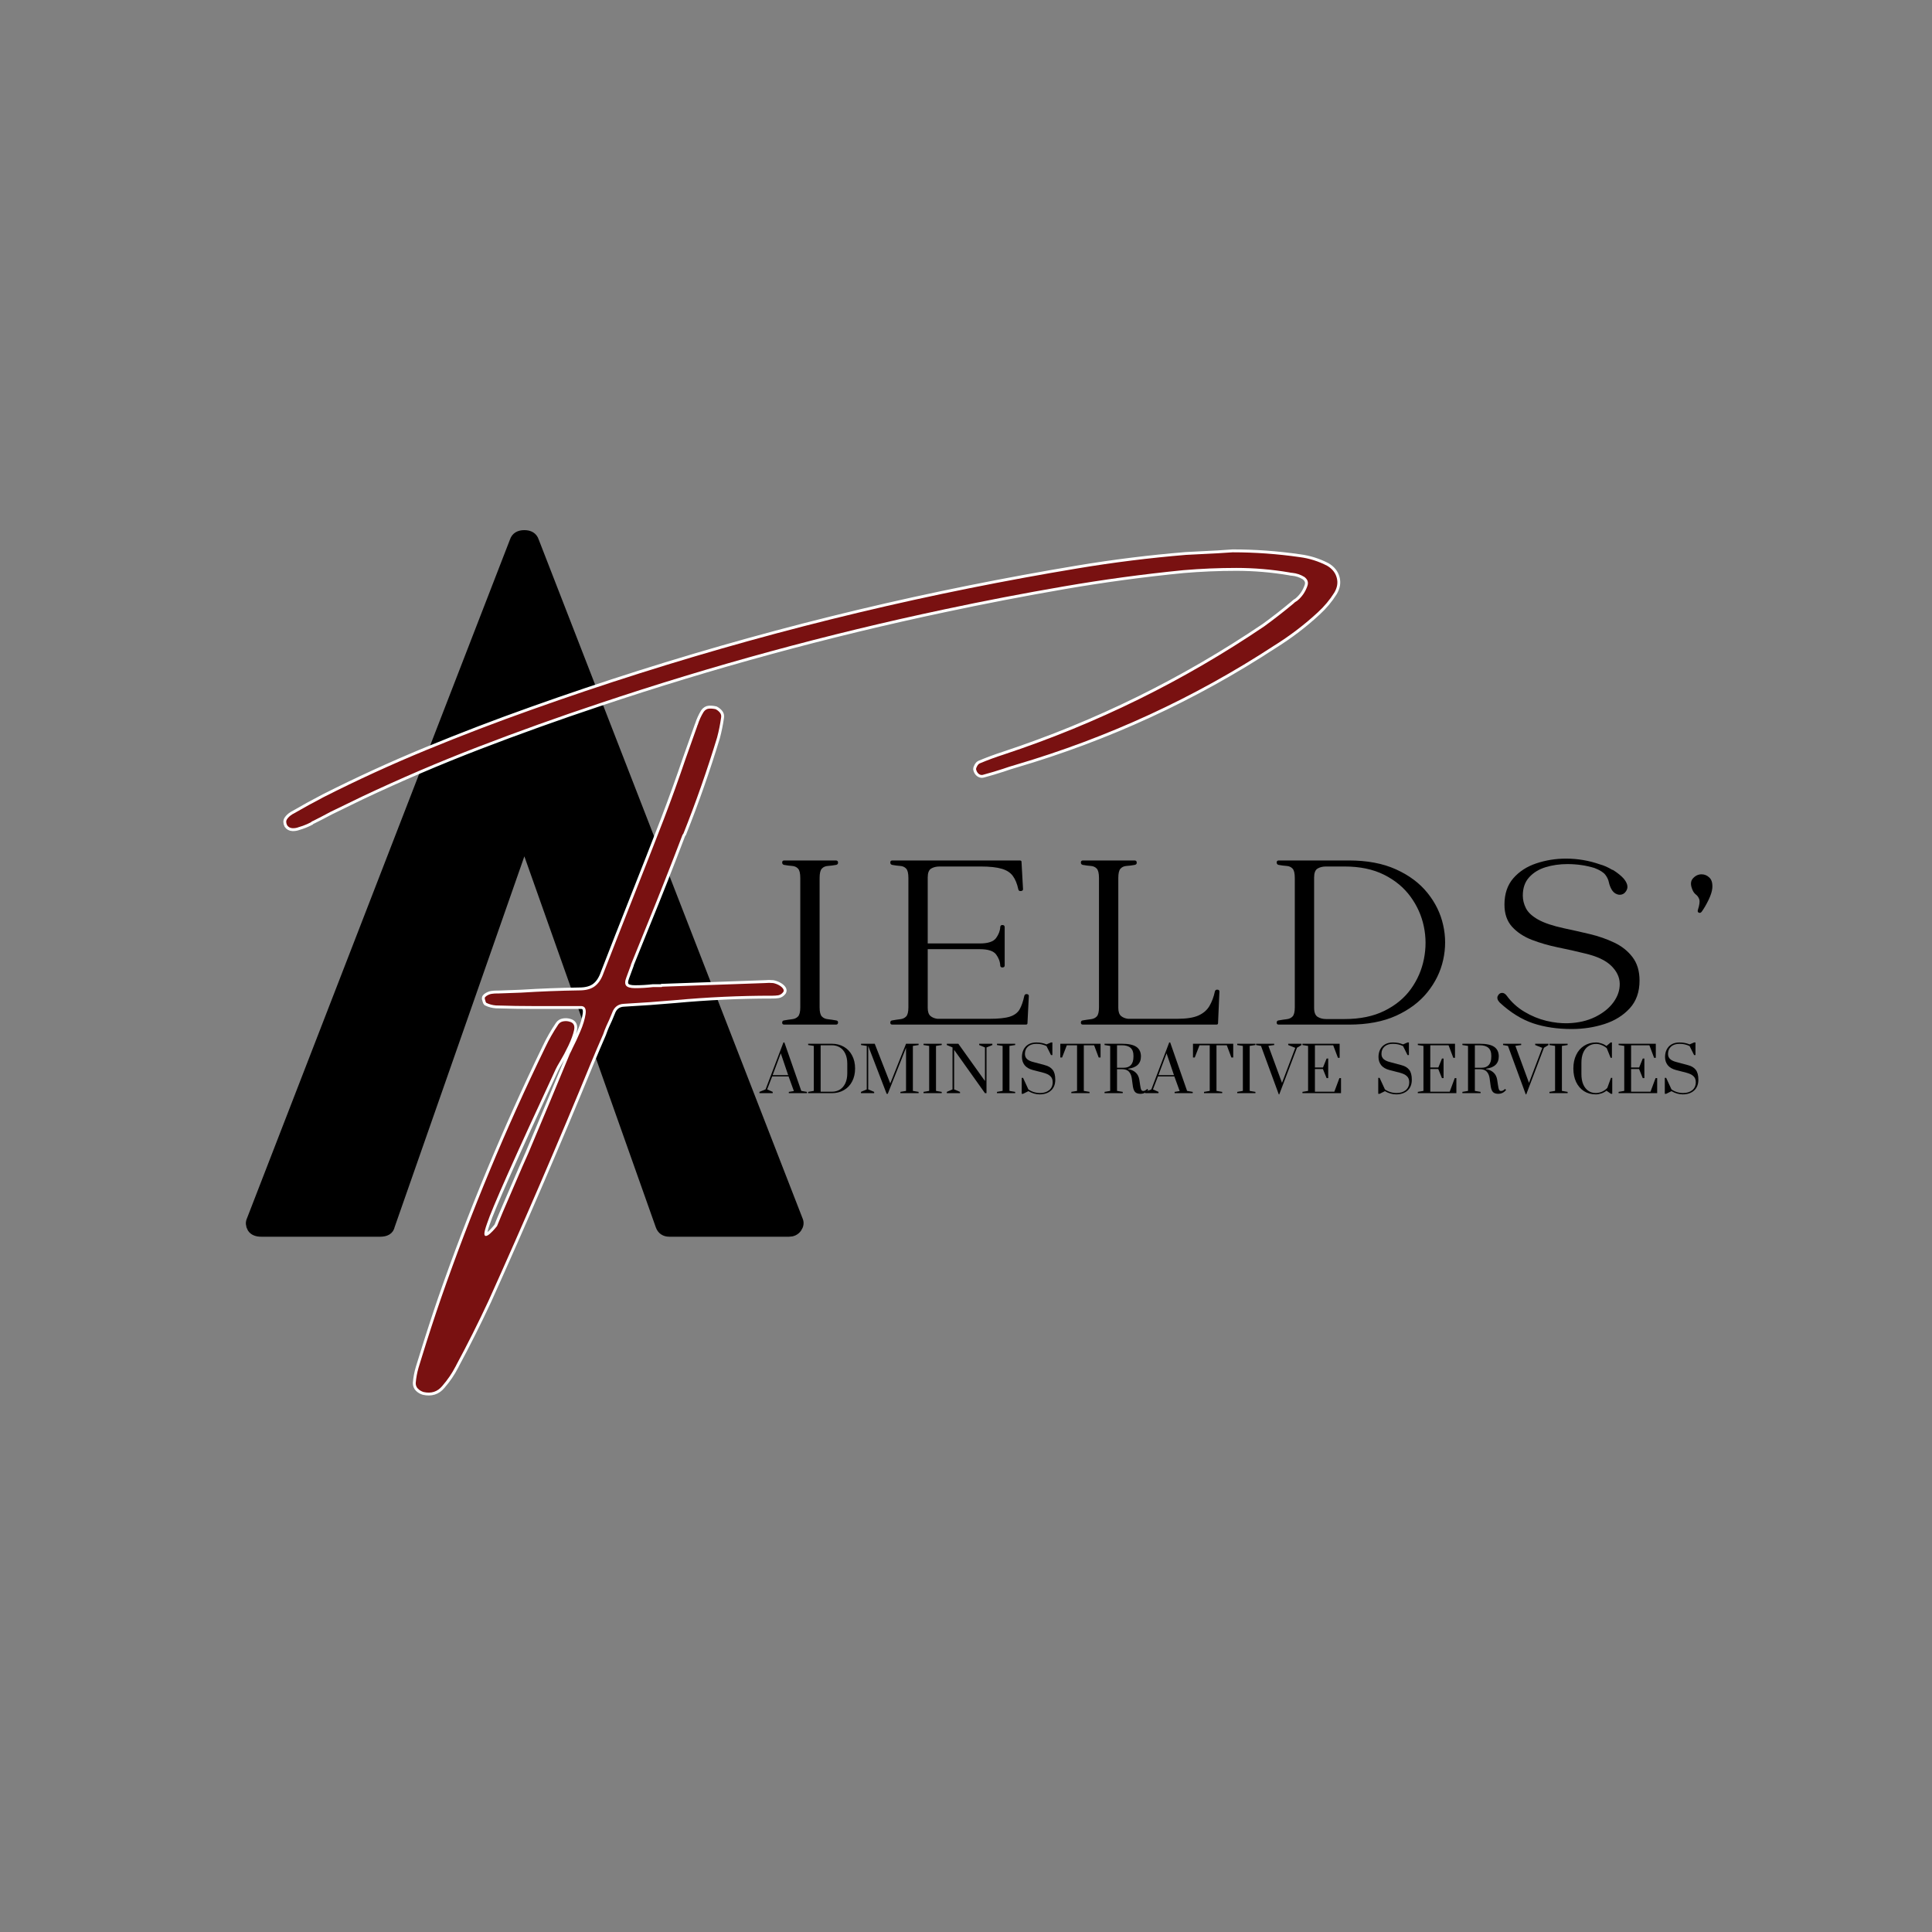 <svg xmlns="http://www.w3.org/2000/svg" xmlns:xlink="http://www.w3.org/1999/xlink" width="500" viewBox="0 0 375 375" height="500" preserveAspectRatio="xMidYMid meet"><rect x="0" y="0" width="375" height="375" fill="#808080" stroke="none"/><defs><g></g></defs><path stroke-linecap="butt" transform="matrix(0.632, 0, 0, 0.632, 0, 37.28)" fill="none" stroke-linejoin="miter" d="M 244.755 315.81 C 245.102 316.502 245.015 317.219 244.496 317.961 C 243.977 318.653 243.259 318.999 242.345 318.999 L 205.564 318.999 C 204.352 318.999 203.549 318.455 203.153 317.374 L 161.031 198.495 L 119.435 317.374 C 119.262 318.455 118.372 318.999 116.765 318.999 L 80.244 318.999 C 78.983 318.999 78.136 318.653 77.703 317.961 C 77.27 317.219 77.227 316.502 77.573 315.81 L 158.367 107.285 C 158.713 106.203 159.603 105.659 161.031 105.659 C 162.466 105.659 163.356 106.203 163.702 107.285 Z M 244.755 315.81 " stroke="#000000" stroke-width="3.667" stroke-opacity="1" stroke-miterlimit="4"></path><g fill="#000000" fill-opacity="1"><g transform="translate(48.855, 238.86)"><g><path d="M 105.812 -2.016 C 106.039 -1.566 105.984 -1.117 105.641 -0.672 C 105.305 -0.223 104.859 0 104.297 0 L 81.047 0 C 80.266 0 79.758 -0.336 79.531 -1.016 L 52.906 -76.156 L 26.625 -1.016 C 26.508 -0.336 25.945 0 24.938 0 L 1.859 0 C 1.066 0 0.531 -0.223 0.25 -0.672 C -0.031 -1.117 -0.055 -1.566 0.172 -2.016 L 51.219 -133.781 C 51.445 -134.457 52.008 -134.797 52.906 -134.797 C 53.801 -134.797 54.363 -134.457 54.594 -133.781 Z M 105.812 -2.016 "></path></g></g></g><path stroke-linecap="butt" transform="matrix(0.75, 0, 0, 0.75, 23.514, 118.984)" fill="none" stroke-linejoin="miter" d="M 312.116 -12.234 C 313.418 -11.463 314.241 -10.437 314.596 -9.15 C 314.945 -7.869 314.736 -6.578 313.96 -5.275 C 312.799 -3.411 311.377 -1.708 309.689 -0.161 C 306.278 3.006 302.517 5.87 298.403 8.438 C 277.7 21.969 255.392 32.256 231.486 39.287 C 230.392 39.6 229.304 39.954 228.215 40.339 C 226.596 40.865 224.945 41.36 223.257 41.818 C 222.799 41.99 222.377 41.938 221.991 41.657 C 221.606 41.376 221.361 40.975 221.252 40.443 C 221.252 40.199 221.351 39.907 221.543 39.574 C 221.736 39.24 221.955 39.021 222.205 38.917 C 224.205 38.074 226.299 37.297 228.481 36.594 C 252.455 28.652 274.918 17.594 295.872 3.428 C 298.439 1.563 300.918 -0.369 303.309 -2.374 C 303.627 -2.692 303.976 -2.953 304.361 -3.166 C 305.596 -4.187 306.471 -5.468 307.002 -7.015 C 307.314 -7.932 307.054 -8.703 306.21 -9.338 C 305.262 -9.932 304.205 -10.286 303.043 -10.39 C 302.835 -10.39 302.606 -10.426 302.361 -10.494 C 297.788 -11.27 293.21 -11.656 288.622 -11.656 C 284.033 -11.656 279.455 -11.463 274.887 -11.078 C 264.512 -10.057 254.184 -8.661 243.903 -6.885 C 233.622 -5.109 223.361 -3.13 213.132 -0.953 C 182.83 5.449 153.017 13.568 123.695 23.412 C 113.252 26.891 102.908 30.6 92.663 34.537 C 82.413 38.475 72.299 42.803 62.314 47.511 C 59.606 48.85 56.898 50.167 54.189 51.469 C 52.752 52.24 51.257 53.016 49.71 53.787 C 49.465 53.86 49.267 53.98 49.127 54.157 C 48.111 54.683 47.054 55.105 45.965 55.422 C 45.439 55.631 44.882 55.719 44.304 55.688 C 43.726 55.652 43.278 55.407 42.96 54.949 C 42.642 54.313 42.642 53.771 42.96 53.313 C 43.278 52.855 43.7 52.469 44.226 52.152 C 44.293 52.084 44.418 52.011 44.596 51.943 C 47.127 50.464 49.747 49.021 52.45 47.615 C 61.137 43.225 69.976 39.172 78.976 35.464 C 87.976 31.751 97.08 28.266 106.293 24.995 C 143.346 11.777 181.142 1.297 219.674 -6.437 C 228.955 -8.296 238.236 -10.005 247.517 -11.551 C 256.799 -13.098 266.148 -14.26 275.57 -15.031 C 278.278 -15.171 281.017 -15.312 283.799 -15.453 C 285.028 -15.557 286.309 -15.645 287.648 -15.718 C 293.45 -15.718 299.247 -15.296 305.049 -14.453 C 307.512 -14.135 309.866 -13.395 312.116 -12.234 Z M 168.731 95.766 C 169.257 95.87 169.757 96.053 170.231 96.318 C 170.71 96.579 171.059 96.87 171.288 97.188 C 171.517 97.506 171.543 97.803 171.366 98.084 C 170.981 98.579 170.543 98.86 170.049 98.928 C 169.559 99.001 169.08 99.032 168.627 99.032 C 168.517 99.032 168.434 99.032 168.361 99.032 C 160.101 99.032 151.783 99.422 143.418 100.193 C 139.023 100.579 134.575 100.896 130.075 101.141 C 128.601 101.214 127.596 101.985 127.07 103.464 C 126.611 104.626 126.106 105.782 125.543 106.943 C 125.262 107.61 124.997 108.297 124.752 109.001 C 123.658 111.495 122.622 113.938 121.637 116.329 C 113.132 137.037 104.273 157.605 95.059 178.032 C 92.424 183.688 89.627 189.261 86.674 194.745 C 86.674 194.818 86.642 194.886 86.57 194.959 C 85.658 196.751 84.497 198.454 83.09 200.074 C 81.861 201.547 80.241 202.058 78.236 201.6 C 77.674 201.428 77.2 201.146 76.814 200.756 C 76.429 200.37 76.236 199.881 76.236 199.282 C 76.34 197.943 76.585 196.626 76.971 195.329 C 77.252 194.412 77.554 193.443 77.872 192.428 C 79.418 187.396 81.049 182.37 82.773 177.344 C 90.507 155.162 99.507 133.506 109.773 112.376 C 110.721 110.37 111.846 108.402 113.148 106.469 C 113.465 106.011 113.913 105.74 114.491 105.652 C 115.075 105.563 115.627 105.61 116.153 105.782 C 117.106 106.063 117.455 106.787 117.21 107.943 C 116.965 109.105 116.481 110.443 115.757 111.954 C 115.038 113.464 114.325 114.803 113.622 115.959 C 113.059 116.912 112.674 117.615 112.465 118.068 C 101.846 140.886 95.924 154.193 94.689 157.99 C 94.236 159.292 94.007 160.172 94.007 160.626 C 94.007 161.084 94.163 161.277 94.481 161.209 C 94.799 161.136 95.148 160.928 95.533 160.574 C 95.924 160.225 96.283 159.855 96.616 159.469 C 96.95 159.079 97.168 158.818 97.278 158.678 C 97.731 157.516 98.226 156.318 98.752 155.089 C 100.476 151.115 102.179 147.162 103.866 143.225 C 104.392 142.063 104.903 140.907 105.398 139.745 C 109.017 131.167 112.606 122.589 116.153 114.011 C 116.33 113.693 116.559 113.219 116.84 112.584 C 117.471 111.355 118.142 109.912 118.846 108.261 C 119.549 106.61 119.997 105.126 120.189 103.808 C 120.382 102.485 120.038 101.792 119.158 101.725 C 117.403 101.725 115.627 101.725 113.835 101.725 C 112.674 101.725 111.512 101.725 110.356 101.725 C 109.372 101.725 108.33 101.725 107.241 101.725 C 103.83 101.725 100.424 101.672 97.012 101.563 C 96.096 101.495 95.252 101.266 94.481 100.881 C 94.408 100.808 94.351 100.678 94.293 100.485 C 94.241 100.292 94.184 100.068 94.111 99.824 C 94.111 99.756 94.111 99.683 94.111 99.615 C 94.111 99.542 94.153 99.464 94.241 99.376 C 94.33 99.287 94.408 99.209 94.481 99.141 C 94.939 98.824 95.392 98.631 95.851 98.558 C 96.309 98.49 96.783 98.454 97.278 98.454 C 97.418 98.454 97.559 98.454 97.7 98.454 C 99.632 98.381 101.564 98.313 103.497 98.24 C 108.528 97.928 113.554 97.735 118.58 97.662 C 120.304 97.662 121.648 97.292 122.616 96.553 C 123.58 95.818 124.33 94.672 124.856 93.126 C 127.351 86.693 129.866 80.277 132.398 73.881 C 135.106 67.058 137.778 60.24 140.413 53.417 C 142.418 48.178 144.314 42.922 146.106 37.652 C 147.09 34.876 148.096 32.063 149.111 29.214 C 149.111 29.11 149.148 29.021 149.221 28.949 C 149.606 27.719 150.116 26.594 150.747 25.574 C 151.137 25.047 151.601 24.766 152.148 24.73 C 152.689 24.693 153.262 24.751 153.861 24.891 C 154.314 25.136 154.684 25.433 154.965 25.787 C 155.247 26.136 155.356 26.542 155.283 27.001 C 155.038 28.756 154.684 30.495 154.231 32.219 C 151.663 40.657 148.762 48.938 145.528 57.058 C 145.351 57.266 145.231 57.495 145.158 57.74 C 142.241 65.407 139.236 73.016 136.142 80.579 C 134.736 84.058 133.33 87.537 131.924 91.016 C 131.924 91.089 131.924 91.126 131.924 91.126 C 131.533 92.141 131.148 93.199 130.762 94.287 C 130.377 95.271 130.356 95.985 130.71 96.422 C 131.059 96.86 131.814 97.084 132.976 97.084 C 134.523 97.084 136.07 96.995 137.616 96.818 C 138.32 96.818 139.023 96.818 139.726 96.818 C 139.866 96.818 139.971 96.782 140.043 96.714 C 148.939 96.396 157.799 96.079 166.622 95.766 C 167.325 95.693 168.028 95.693 168.731 95.766 Z M 168.731 95.766 " stroke="#ffffff" stroke-width="1.485" stroke-opacity="1" stroke-miterlimit="4"></path><g fill="#791111" fill-opacity="1"><g transform="translate(55.378, 220.984)"><g><path d="M 202.219 -111.172 C 203.195 -110.598 203.816 -109.828 204.078 -108.859 C 204.348 -107.898 204.191 -106.93 203.609 -105.953 C 202.734 -104.555 201.664 -103.281 200.406 -102.125 C 197.844 -99.75 195.02 -97.598 191.938 -95.672 C 176.406 -85.523 159.676 -77.812 141.75 -72.531 C 140.938 -72.301 140.117 -72.039 139.297 -71.75 C 138.086 -71.352 136.848 -70.984 135.578 -70.641 C 135.234 -70.504 134.914 -70.539 134.625 -70.75 C 134.344 -70.969 134.16 -71.273 134.078 -71.672 C 134.078 -71.848 134.148 -72.062 134.297 -72.312 C 134.441 -72.562 134.609 -72.727 134.797 -72.812 C 136.297 -73.445 137.863 -74.023 139.5 -74.547 C 157.477 -80.504 174.328 -88.801 190.047 -99.438 C 191.961 -100.832 193.82 -102.281 195.625 -103.781 C 195.852 -104.02 196.113 -104.219 196.406 -104.375 C 197.332 -105.133 197.992 -106.098 198.391 -107.266 C 198.629 -107.953 198.43 -108.531 197.797 -109 C 197.078 -109.445 196.285 -109.711 195.422 -109.797 C 195.266 -109.797 195.094 -109.82 194.906 -109.875 C 191.477 -110.457 188.039 -110.75 184.594 -110.75 C 181.156 -110.75 177.723 -110.602 174.297 -110.312 C 166.523 -109.539 158.781 -108.488 151.062 -107.156 C 143.352 -105.832 135.66 -104.352 127.984 -102.719 C 105.254 -97.914 82.895 -91.82 60.906 -84.438 C 53.07 -81.832 45.312 -79.051 37.625 -76.094 C 29.945 -73.145 22.363 -69.898 14.875 -66.359 C 12.844 -65.359 10.812 -64.375 8.781 -63.406 C 7.695 -62.82 6.578 -62.238 5.422 -61.656 C 5.234 -61.602 5.086 -61.516 4.984 -61.391 C 4.223 -60.992 3.43 -60.676 2.609 -60.438 C 2.211 -60.281 1.797 -60.211 1.359 -60.234 C 0.93 -60.266 0.598 -60.453 0.359 -60.797 C 0.117 -61.266 0.117 -61.672 0.359 -62.016 C 0.598 -62.359 0.914 -62.648 1.312 -62.891 C 1.363 -62.941 1.453 -62.992 1.578 -63.047 C 3.484 -64.148 5.445 -65.227 7.469 -66.281 C 13.988 -69.582 20.625 -72.625 27.375 -75.406 C 34.125 -78.188 40.953 -80.801 47.859 -83.25 C 75.648 -93.164 103.992 -101.023 132.891 -106.828 C 139.848 -108.223 146.805 -109.5 153.766 -110.656 C 160.734 -111.82 167.75 -112.695 174.812 -113.281 C 176.844 -113.383 178.898 -113.488 180.984 -113.594 C 181.91 -113.664 182.875 -113.727 183.875 -113.781 C 188.219 -113.781 192.566 -113.469 196.922 -112.844 C 198.766 -112.602 200.531 -112.047 202.219 -111.172 Z M 94.688 -30.172 C 95.082 -30.098 95.457 -29.961 95.812 -29.766 C 96.164 -29.566 96.426 -29.348 96.594 -29.109 C 96.77 -28.867 96.789 -28.645 96.656 -28.438 C 96.375 -28.07 96.047 -27.859 95.672 -27.797 C 95.305 -27.742 94.953 -27.719 94.609 -27.719 C 94.523 -27.719 94.457 -27.719 94.406 -27.719 C 88.207 -27.719 81.973 -27.43 75.703 -26.859 C 72.398 -26.566 69.062 -26.328 65.688 -26.141 C 64.582 -26.086 63.832 -25.508 63.438 -24.406 C 63.094 -23.531 62.711 -22.66 62.297 -21.797 C 62.078 -21.297 61.879 -20.781 61.703 -20.25 C 60.879 -18.375 60.098 -16.539 59.359 -14.75 C 52.984 0.781 46.344 16.203 39.438 31.516 C 37.457 35.766 35.359 39.945 33.141 44.062 C 33.141 44.113 33.113 44.164 33.062 44.219 C 32.375 45.562 31.504 46.836 30.453 48.047 C 29.523 49.16 28.312 49.547 26.812 49.203 C 26.395 49.066 26.039 48.852 25.75 48.562 C 25.457 48.281 25.312 47.914 25.312 47.469 C 25.395 46.457 25.578 45.469 25.859 44.5 C 26.078 43.812 26.301 43.082 26.531 42.312 C 27.695 38.539 28.926 34.773 30.219 31.016 C 36.02 14.367 42.77 -1.875 50.469 -17.719 C 51.176 -19.219 52.02 -20.695 53 -22.156 C 53.238 -22.488 53.57 -22.688 54 -22.75 C 54.438 -22.82 54.852 -22.789 55.25 -22.656 C 55.969 -22.445 56.234 -21.906 56.047 -21.031 C 55.859 -20.164 55.492 -19.164 54.953 -18.031 C 54.41 -16.895 53.879 -15.895 53.359 -15.031 C 52.93 -14.32 52.641 -13.797 52.484 -13.453 C 44.523 3.66 40.082 13.645 39.156 16.5 C 38.812 17.469 38.641 18.125 38.641 18.469 C 38.641 18.812 38.758 18.957 39 18.906 C 39.238 18.852 39.5 18.691 39.781 18.422 C 40.07 18.16 40.344 17.883 40.594 17.594 C 40.844 17.312 41.008 17.113 41.094 17 C 41.438 16.133 41.805 15.238 42.203 14.312 C 43.492 11.332 44.77 8.367 46.031 5.422 C 46.426 4.547 46.812 3.676 47.188 2.812 C 49.906 -3.625 52.594 -10.062 55.25 -16.5 C 55.383 -16.727 55.555 -17.082 55.766 -17.562 C 56.242 -18.477 56.742 -19.555 57.266 -20.797 C 57.797 -22.035 58.133 -23.148 58.281 -24.141 C 58.426 -25.129 58.164 -25.648 57.5 -25.703 C 56.188 -25.703 54.859 -25.703 53.516 -25.703 C 52.641 -25.703 51.77 -25.703 50.906 -25.703 C 50.164 -25.703 49.383 -25.703 48.562 -25.703 C 46.008 -25.703 43.453 -25.742 40.891 -25.828 C 40.211 -25.879 39.582 -26.051 39 -26.344 C 38.945 -26.395 38.898 -26.492 38.859 -26.641 C 38.816 -26.785 38.77 -26.945 38.719 -27.125 C 38.719 -27.188 38.719 -27.242 38.719 -27.297 C 38.719 -27.348 38.75 -27.406 38.812 -27.469 C 38.883 -27.531 38.945 -27.586 39 -27.641 C 39.344 -27.879 39.688 -28.023 40.031 -28.078 C 40.375 -28.129 40.727 -28.156 41.094 -28.156 C 41.195 -28.156 41.301 -28.156 41.406 -28.156 C 42.852 -28.207 44.305 -28.258 45.766 -28.312 C 49.535 -28.551 53.305 -28.695 57.078 -28.75 C 58.367 -28.75 59.375 -29.023 60.094 -29.578 C 60.82 -30.141 61.383 -31 61.781 -32.156 C 63.656 -36.977 65.539 -41.789 67.438 -46.594 C 69.469 -51.707 71.473 -56.82 73.453 -61.938 C 74.953 -65.863 76.375 -69.805 77.719 -73.766 C 78.457 -75.848 79.207 -77.957 79.969 -80.094 C 79.969 -80.164 79.992 -80.227 80.047 -80.281 C 80.336 -81.207 80.723 -82.051 81.203 -82.812 C 81.492 -83.207 81.844 -83.414 82.25 -83.438 C 82.656 -83.469 83.082 -83.43 83.531 -83.328 C 83.875 -83.148 84.148 -82.926 84.359 -82.656 C 84.566 -82.395 84.645 -82.094 84.594 -81.75 C 84.414 -80.438 84.156 -79.133 83.812 -77.844 C 81.883 -71.508 79.707 -65.297 77.281 -59.203 C 77.145 -59.047 77.051 -58.875 77 -58.688 C 74.812 -52.945 72.562 -47.238 70.25 -41.562 C 69.188 -38.957 68.129 -36.348 67.078 -33.734 C 67.078 -33.68 67.078 -33.656 67.078 -33.656 C 66.785 -32.895 66.492 -32.102 66.203 -31.281 C 65.91 -30.539 65.895 -30.004 66.156 -29.672 C 66.426 -29.348 67 -29.188 67.875 -29.188 C 69.031 -29.188 70.188 -29.254 71.344 -29.391 C 71.875 -29.391 72.406 -29.391 72.938 -29.391 C 73.039 -29.391 73.117 -29.414 73.172 -29.469 C 79.836 -29.707 86.484 -29.941 93.109 -30.172 C 93.629 -30.223 94.156 -30.223 94.688 -30.172 Z M 94.688 -30.172 "></path></g></g></g><g fill="#000000" fill-opacity="1"><g transform="translate(147.751, 212.184)"><g><path d="M -0.344 0 L -0.344 -0.25 L 0.844 -0.734 L 4.312 -9.844 L 4.5 -9.844 L 7.781 -0.438 L 8.875 -0.25 L 8.875 0 L 5.359 0 L 5.359 -0.25 L 6.344 -0.406 L 5.312 -3.25 L 2.125 -3.25 L 1.156 -0.734 L 2.234 -0.25 L 2.234 0 Z M 2.219 -3.5 L 5.234 -3.5 L 3.797 -7.734 Z M 2.219 -3.5 "></path></g></g></g><g fill="#000000" fill-opacity="1"><g transform="translate(156.379, 212.184)"><g><path d="M 0.484 -0.25 L 1.578 -0.438 L 1.578 -9.172 L 0.484 -9.344 L 0.484 -9.594 L 5.078 -9.594 C 5.953 -9.594 6.734 -9.395 7.422 -9 C 8.109 -8.602 8.641 -8.039 9.016 -7.312 C 9.398 -6.594 9.594 -5.754 9.594 -4.797 C 9.594 -3.836 9.398 -2.992 9.016 -2.266 C 8.641 -1.547 8.109 -0.988 7.422 -0.594 C 6.734 -0.195 5.953 0 5.078 0 L 0.484 0 Z M 5.078 -0.281 C 5.66 -0.281 6.176 -0.414 6.625 -0.688 C 7.082 -0.969 7.438 -1.375 7.688 -1.906 C 7.945 -2.445 8.078 -3.102 8.078 -3.875 L 8.078 -5.719 C 8.078 -6.488 7.945 -7.141 7.688 -7.672 C 7.438 -8.211 7.082 -8.617 6.625 -8.891 C 6.176 -9.16 5.66 -9.297 5.078 -9.297 L 2.906 -9.297 L 2.906 -0.281 Z M 5.078 -0.281 "></path></g></g></g><g fill="#000000" fill-opacity="1"><g transform="translate(166.628, 212.184)"><g><path d="M 5.469 0.125 L 1.891 -9.172 L 1.891 -0.734 L 3.047 -0.25 L 3.047 0 L 0.484 0 L 0.484 -0.25 L 1.609 -0.734 L 1.609 -9.172 L 0.5 -9.344 L 0.5 -9.594 L 3.156 -9.594 L 6.172 -1.891 L 9.234 -9.594 L 11.672 -9.594 L 11.672 -9.344 L 10.562 -9.172 L 10.562 -0.438 L 11.672 -0.25 L 11.672 0 L 8.141 0 L 8.141 -0.25 L 9.234 -0.438 L 9.234 -8.812 L 5.688 0.125 Z M 5.469 0.125 "></path></g></g></g><g fill="#000000" fill-opacity="1"><g transform="translate(178.772, 212.184)"><g><path d="M 0.484 0 L 0.484 -0.25 L 1.578 -0.438 L 1.578 -9.172 L 0.484 -9.344 L 0.484 -9.594 L 4.016 -9.594 L 4.016 -9.344 L 2.906 -9.172 L 2.906 -0.438 L 4.016 -0.25 L 4.016 0 Z M 0.484 0 "></path></g></g></g><g fill="#000000" fill-opacity="1"><g transform="translate(183.26, 212.184)"><g><path d="M 0.516 0 L 0.516 -0.25 L 1.625 -0.734 L 1.625 -8.875 L 0.516 -9.344 L 0.516 -9.594 L 2.75 -9.594 L 7.922 -2.359 L 7.922 -8.875 L 6.797 -9.344 L 6.797 -9.594 L 9.359 -9.594 L 9.359 -9.344 L 8.219 -8.875 L 8.219 0 L 7.922 0 L 1.938 -8.406 L 1.938 -0.734 L 3.078 -0.25 L 3.078 0 Z M 0.516 0 "></path></g></g></g><g fill="#000000" fill-opacity="1"><g transform="translate(193.028, 212.184)"><g><path d="M 0.484 0 L 0.484 -0.25 L 1.578 -0.438 L 1.578 -9.172 L 0.484 -9.344 L 0.484 -9.594 L 4.016 -9.594 L 4.016 -9.344 L 2.906 -9.172 L 2.906 -0.438 L 4.016 -0.25 L 4.016 0 Z M 0.484 0 "></path></g></g></g><g fill="#000000" fill-opacity="1"><g transform="translate(197.516, 212.184)"><g><path d="M 4.281 0.234 C 3.539 0.234 2.812 0.023 2.094 -0.391 L 1.062 0.125 L 0.797 0.125 L 0.797 -2.969 L 1.062 -2.969 L 2.094 -0.734 C 2.758 -0.266 3.52 -0.031 4.375 -0.031 C 5.082 -0.031 5.664 -0.211 6.125 -0.578 C 6.582 -0.953 6.812 -1.473 6.812 -2.141 C 6.812 -2.629 6.66 -3.016 6.359 -3.297 C 6.066 -3.586 5.594 -3.816 4.938 -3.984 L 2.938 -4.5 C 2.238 -4.688 1.711 -5 1.359 -5.438 C 1.016 -5.883 0.844 -6.41 0.844 -7.016 C 0.844 -7.566 0.953 -8.055 1.172 -8.484 C 1.391 -8.91 1.707 -9.242 2.125 -9.484 C 2.551 -9.723 3.055 -9.844 3.641 -9.844 C 4.367 -9.844 5.023 -9.719 5.609 -9.469 L 6.484 -9.844 L 6.75 -9.844 L 6.75 -7.391 L 6.484 -7.391 L 5.609 -9.141 C 5.016 -9.43 4.363 -9.578 3.656 -9.578 C 2.957 -9.578 2.41 -9.398 2.016 -9.047 C 1.617 -8.691 1.422 -8.219 1.422 -7.625 C 1.422 -7.195 1.562 -6.859 1.844 -6.609 C 2.125 -6.359 2.539 -6.164 3.094 -6.031 L 5.25 -5.453 C 5.938 -5.285 6.453 -4.984 6.797 -4.547 C 7.141 -4.117 7.312 -3.473 7.312 -2.609 C 7.312 -1.711 7.035 -1.016 6.484 -0.516 C 5.93 -0.016 5.195 0.234 4.281 0.234 Z M 4.281 0.234 "></path></g></g></g><g fill="#000000" fill-opacity="1"><g transform="translate(205.508, 212.184)"><g><path d="M 2.438 0 L 2.438 -0.25 L 3.547 -0.438 L 3.547 -9.297 L 1.562 -9.297 L 0.641 -6.922 L 0.297 -6.922 L 0.297 -9.594 L 8.109 -9.594 L 8.109 -6.922 L 7.75 -6.922 L 6.859 -9.297 L 4.859 -9.297 L 4.859 -0.438 L 5.969 -0.25 L 5.969 0 Z M 2.438 0 "></path></g></g></g><g fill="#000000" fill-opacity="1"><g transform="translate(213.908, 212.184)"><g><path d="M 7.453 0.125 C 7.004 0.125 6.664 0.016 6.438 -0.203 C 6.219 -0.422 6.066 -0.789 5.984 -1.312 L 5.766 -2.922 C 5.68 -3.461 5.492 -3.883 5.203 -4.188 C 4.91 -4.5 4.457 -4.656 3.844 -4.656 L 2.906 -4.656 L 2.906 -0.438 L 4.016 -0.25 L 4.016 0 L 0.484 0 L 0.484 -0.25 L 1.578 -0.438 L 1.578 -9.172 L 0.484 -9.344 L 0.484 -9.594 L 3.844 -9.594 C 5.145 -9.594 6.086 -9.391 6.672 -8.984 C 7.254 -8.578 7.547 -7.957 7.547 -7.125 C 7.547 -5.75 6.711 -4.953 5.047 -4.734 L 5.047 -4.672 C 5.66 -4.578 6.156 -4.352 6.531 -4 C 6.906 -3.656 7.141 -3.191 7.234 -2.609 L 7.391 -1.578 C 7.453 -1.129 7.523 -0.82 7.609 -0.656 C 7.691 -0.5 7.82 -0.422 8 -0.422 C 8.125 -0.422 8.254 -0.457 8.391 -0.531 C 8.523 -0.602 8.648 -0.703 8.766 -0.828 L 8.969 -0.609 C 8.738 -0.348 8.5 -0.16 8.25 -0.047 C 8.008 0.066 7.742 0.125 7.453 0.125 Z M 4.25 -4.938 C 4.832 -4.938 5.285 -5.113 5.609 -5.469 C 5.93 -5.832 6.094 -6.363 6.094 -7.062 L 6.094 -7.312 C 6.094 -8.633 5.344 -9.297 3.844 -9.297 L 2.906 -9.297 L 2.906 -4.938 Z M 4.25 -4.938 "></path></g></g></g><g fill="#000000" fill-opacity="1"><g transform="translate(222.632, 212.184)"><g><path d="M -0.344 0 L -0.344 -0.25 L 0.844 -0.734 L 4.312 -9.844 L 4.5 -9.844 L 7.781 -0.438 L 8.875 -0.25 L 8.875 0 L 5.359 0 L 5.359 -0.25 L 6.344 -0.406 L 5.312 -3.25 L 2.125 -3.25 L 1.156 -0.734 L 2.234 -0.25 L 2.234 0 Z M 2.219 -3.5 L 5.234 -3.5 L 3.797 -7.734 Z M 2.219 -3.5 "></path></g></g></g><g fill="#000000" fill-opacity="1"><g transform="translate(231.26, 212.184)"><g><path d="M 2.438 0 L 2.438 -0.25 L 3.547 -0.438 L 3.547 -9.297 L 1.562 -9.297 L 0.641 -6.922 L 0.297 -6.922 L 0.297 -9.594 L 8.109 -9.594 L 8.109 -6.922 L 7.75 -6.922 L 6.859 -9.297 L 4.859 -9.297 L 4.859 -0.438 L 5.969 -0.25 L 5.969 0 Z M 2.438 0 "></path></g></g></g><g fill="#000000" fill-opacity="1"><g transform="translate(239.66, 212.184)"><g><path d="M 0.484 0 L 0.484 -0.25 L 1.578 -0.438 L 1.578 -9.172 L 0.484 -9.344 L 0.484 -9.594 L 4.016 -9.594 L 4.016 -9.344 L 2.906 -9.172 L 2.906 -0.438 L 4.016 -0.25 L 4.016 0 Z M 0.484 0 "></path></g></g></g><g fill="#000000" fill-opacity="1"><g transform="translate(244.148, 212.184)"><g><path d="M 4.062 0.234 L 0.609 -9.172 L -0.344 -9.344 L -0.344 -9.594 L 3.172 -9.594 L 3.172 -9.344 L 2.047 -9.188 L 4.688 -2 L 7.266 -8.797 L 5.891 -9.344 L 5.891 -9.594 L 8.469 -9.594 L 8.469 -9.344 L 7.594 -8.812 L 4.156 0.234 Z M 4.062 0.234 "></path></g></g></g><g fill="#000000" fill-opacity="1"><g transform="translate(252.32, 212.184)"><g><path d="M 0.484 0 L 0.484 -0.25 L 1.578 -0.438 L 1.578 -9.172 L 0.484 -9.344 L 0.484 -9.594 L 7.703 -9.594 L 7.703 -6.859 L 7.375 -6.859 L 6.453 -9.297 L 2.906 -9.297 L 2.906 -4.984 L 4.469 -4.984 L 5.172 -6.719 L 5.484 -6.719 L 5.484 -2.922 L 5.172 -2.922 L 4.453 -4.688 L 2.906 -4.688 L 2.906 -0.281 L 6.672 -0.281 L 7.656 -2.922 L 7.969 -2.922 L 7.969 0 Z M 0.484 0 "></path></g></g></g><g fill="#000000" fill-opacity="1"><g transform="translate(260.978, 212.184)"><g></g></g></g><g fill="#000000" fill-opacity="1"><g transform="translate(263.846, 212.184)"><g></g></g></g><g fill="#000000" fill-opacity="1"><g transform="translate(266.72, 212.184)"><g><path d="M 4.281 0.234 C 3.539 0.234 2.812 0.023 2.094 -0.391 L 1.062 0.125 L 0.797 0.125 L 0.797 -2.969 L 1.062 -2.969 L 2.094 -0.734 C 2.758 -0.266 3.52 -0.031 4.375 -0.031 C 5.082 -0.031 5.664 -0.211 6.125 -0.578 C 6.582 -0.953 6.812 -1.473 6.812 -2.141 C 6.812 -2.629 6.66 -3.016 6.359 -3.297 C 6.066 -3.586 5.594 -3.816 4.938 -3.984 L 2.938 -4.5 C 2.238 -4.688 1.711 -5 1.359 -5.438 C 1.016 -5.883 0.844 -6.41 0.844 -7.016 C 0.844 -7.566 0.953 -8.055 1.172 -8.484 C 1.391 -8.91 1.707 -9.242 2.125 -9.484 C 2.551 -9.723 3.055 -9.844 3.641 -9.844 C 4.367 -9.844 5.023 -9.719 5.609 -9.469 L 6.484 -9.844 L 6.75 -9.844 L 6.75 -7.391 L 6.484 -7.391 L 5.609 -9.141 C 5.016 -9.43 4.363 -9.578 3.656 -9.578 C 2.957 -9.578 2.41 -9.398 2.016 -9.047 C 1.617 -8.691 1.422 -8.219 1.422 -7.625 C 1.422 -7.195 1.562 -6.859 1.844 -6.609 C 2.125 -6.359 2.539 -6.164 3.094 -6.031 L 5.25 -5.453 C 5.938 -5.285 6.453 -4.984 6.797 -4.547 C 7.141 -4.117 7.312 -3.473 7.312 -2.609 C 7.312 -1.711 7.035 -1.016 6.484 -0.516 C 5.93 -0.016 5.195 0.234 4.281 0.234 Z M 4.281 0.234 "></path></g></g></g><g fill="#000000" fill-opacity="1"><g transform="translate(274.712, 212.184)"><g><path d="M 0.484 0 L 0.484 -0.25 L 1.578 -0.438 L 1.578 -9.172 L 0.484 -9.344 L 0.484 -9.594 L 7.703 -9.594 L 7.703 -6.859 L 7.375 -6.859 L 6.453 -9.297 L 2.906 -9.297 L 2.906 -4.984 L 4.469 -4.984 L 5.172 -6.719 L 5.484 -6.719 L 5.484 -2.922 L 5.172 -2.922 L 4.453 -4.688 L 2.906 -4.688 L 2.906 -0.281 L 6.672 -0.281 L 7.656 -2.922 L 7.969 -2.922 L 7.969 0 Z M 0.484 0 "></path></g></g></g><g fill="#000000" fill-opacity="1"><g transform="translate(283.364, 212.184)"><g><path d="M 7.453 0.125 C 7.004 0.125 6.664 0.016 6.438 -0.203 C 6.219 -0.422 6.066 -0.789 5.984 -1.312 L 5.766 -2.922 C 5.68 -3.461 5.492 -3.883 5.203 -4.188 C 4.91 -4.5 4.457 -4.656 3.844 -4.656 L 2.906 -4.656 L 2.906 -0.438 L 4.016 -0.25 L 4.016 0 L 0.484 0 L 0.484 -0.25 L 1.578 -0.438 L 1.578 -9.172 L 0.484 -9.344 L 0.484 -9.594 L 3.844 -9.594 C 5.145 -9.594 6.086 -9.391 6.672 -8.984 C 7.254 -8.578 7.547 -7.957 7.547 -7.125 C 7.547 -5.75 6.711 -4.953 5.047 -4.734 L 5.047 -4.672 C 5.66 -4.578 6.156 -4.352 6.531 -4 C 6.906 -3.656 7.141 -3.191 7.234 -2.609 L 7.391 -1.578 C 7.453 -1.129 7.523 -0.82 7.609 -0.656 C 7.691 -0.5 7.82 -0.422 8 -0.422 C 8.125 -0.422 8.254 -0.457 8.391 -0.531 C 8.523 -0.602 8.648 -0.703 8.766 -0.828 L 8.969 -0.609 C 8.738 -0.348 8.5 -0.16 8.25 -0.047 C 8.008 0.066 7.742 0.125 7.453 0.125 Z M 4.25 -4.938 C 4.832 -4.938 5.285 -5.113 5.609 -5.469 C 5.93 -5.832 6.094 -6.363 6.094 -7.062 L 6.094 -7.312 C 6.094 -8.633 5.344 -9.297 3.844 -9.297 L 2.906 -9.297 L 2.906 -4.938 Z M 4.25 -4.938 "></path></g></g></g><g fill="#000000" fill-opacity="1"><g transform="translate(292.088, 212.184)"><g><path d="M 4.062 0.234 L 0.609 -9.172 L -0.344 -9.344 L -0.344 -9.594 L 3.172 -9.594 L 3.172 -9.344 L 2.047 -9.188 L 4.688 -2 L 7.266 -8.797 L 5.891 -9.344 L 5.891 -9.594 L 8.469 -9.594 L 8.469 -9.344 L 7.594 -8.812 L 4.156 0.234 Z M 4.062 0.234 "></path></g></g></g><g fill="#000000" fill-opacity="1"><g transform="translate(300.26, 212.184)"><g><path d="M 0.484 0 L 0.484 -0.25 L 1.578 -0.438 L 1.578 -9.172 L 0.484 -9.344 L 0.484 -9.594 L 4.016 -9.594 L 4.016 -9.344 L 2.906 -9.172 L 2.906 -0.438 L 4.016 -0.25 L 4.016 0 Z M 0.484 0 "></path></g></g></g><g fill="#000000" fill-opacity="1"><g transform="translate(304.748, 212.184)"><g><path d="M 4.984 0.234 C 4.117 0.234 3.359 0.023 2.703 -0.391 C 2.047 -0.816 1.535 -1.41 1.172 -2.172 C 0.816 -2.93 0.641 -3.805 0.641 -4.797 C 0.641 -5.785 0.82 -6.66 1.188 -7.422 C 1.551 -8.191 2.066 -8.785 2.734 -9.203 C 3.41 -9.629 4.18 -9.844 5.047 -9.844 C 5.391 -9.844 5.738 -9.781 6.094 -9.656 C 6.457 -9.539 6.781 -9.375 7.062 -9.156 L 7.875 -9.844 L 8.125 -9.844 L 8.125 -6.859 L 7.875 -6.859 L 7.125 -8.719 C 6.844 -8.977 6.516 -9.18 6.141 -9.328 C 5.773 -9.484 5.41 -9.562 5.047 -9.562 C 4.492 -9.562 4 -9.414 3.562 -9.125 C 3.133 -8.844 2.801 -8.426 2.562 -7.875 C 2.32 -7.32 2.203 -6.664 2.203 -5.906 L 2.203 -3.703 C 2.203 -2.941 2.316 -2.285 2.547 -1.734 C 2.785 -1.18 3.113 -0.758 3.531 -0.469 C 3.945 -0.176 4.43 -0.031 4.984 -0.031 C 5.398 -0.031 5.812 -0.117 6.219 -0.297 C 6.625 -0.484 6.961 -0.727 7.234 -1.031 L 7.938 -2.969 L 8.188 -2.969 L 8.188 0.125 L 7.938 0.125 L 7.062 -0.484 C 6.781 -0.254 6.453 -0.078 6.078 0.047 C 5.711 0.172 5.348 0.234 4.984 0.234 Z M 4.984 0.234 "></path></g></g></g><g fill="#000000" fill-opacity="1"><g transform="translate(313.688, 212.184)"><g><path d="M 0.484 0 L 0.484 -0.25 L 1.578 -0.438 L 1.578 -9.172 L 0.484 -9.344 L 0.484 -9.594 L 7.703 -9.594 L 7.703 -6.859 L 7.375 -6.859 L 6.453 -9.297 L 2.906 -9.297 L 2.906 -4.984 L 4.469 -4.984 L 5.172 -6.719 L 5.484 -6.719 L 5.484 -2.922 L 5.172 -2.922 L 4.453 -4.688 L 2.906 -4.688 L 2.906 -0.281 L 6.672 -0.281 L 7.656 -2.922 L 7.969 -2.922 L 7.969 0 Z M 0.484 0 "></path></g></g></g><g fill="#000000" fill-opacity="1"><g transform="translate(322.34, 212.184)"><g><path d="M 4.281 0.234 C 3.539 0.234 2.812 0.023 2.094 -0.391 L 1.062 0.125 L 0.797 0.125 L 0.797 -2.969 L 1.062 -2.969 L 2.094 -0.734 C 2.758 -0.266 3.52 -0.031 4.375 -0.031 C 5.082 -0.031 5.664 -0.211 6.125 -0.578 C 6.582 -0.953 6.812 -1.473 6.812 -2.141 C 6.812 -2.629 6.66 -3.016 6.359 -3.297 C 6.066 -3.586 5.594 -3.816 4.938 -3.984 L 2.938 -4.5 C 2.238 -4.688 1.711 -5 1.359 -5.438 C 1.016 -5.883 0.844 -6.41 0.844 -7.016 C 0.844 -7.566 0.953 -8.055 1.172 -8.484 C 1.391 -8.91 1.707 -9.242 2.125 -9.484 C 2.551 -9.723 3.055 -9.844 3.641 -9.844 C 4.367 -9.844 5.023 -9.719 5.609 -9.469 L 6.484 -9.844 L 6.75 -9.844 L 6.75 -7.391 L 6.484 -7.391 L 5.609 -9.141 C 5.016 -9.43 4.363 -9.578 3.656 -9.578 C 2.957 -9.578 2.41 -9.398 2.016 -9.047 C 1.617 -8.691 1.422 -8.219 1.422 -7.625 C 1.422 -7.195 1.562 -6.859 1.844 -6.609 C 2.125 -6.359 2.539 -6.164 3.094 -6.031 L 5.25 -5.453 C 5.938 -5.285 6.453 -4.984 6.797 -4.547 C 7.141 -4.117 7.312 -3.473 7.312 -2.609 C 7.312 -1.711 7.035 -1.016 6.484 -0.516 C 5.93 -0.016 5.195 0.234 4.281 0.234 Z M 4.281 0.234 "></path></g></g></g><g fill="#000000" fill-opacity="1"><g transform="translate(150.757, 199.125)"><g><path d="M 11.531 -1.062 C 11.801 -1.031 11.926 -0.883 11.906 -0.625 C 11.895 -0.375 11.754 -0.25 11.484 -0.25 L 1.469 -0.25 C 1.195 -0.25 1.062 -0.375 1.062 -0.625 C 1.062 -0.883 1.18 -1.031 1.422 -1.062 C 1.992 -1.164 2.516 -1.242 2.984 -1.297 C 3.461 -1.348 3.848 -1.523 4.141 -1.828 C 4.43 -2.129 4.578 -2.723 4.578 -3.609 L 4.578 -28.703 C 4.578 -29.617 4.43 -30.227 4.141 -30.531 C 3.848 -30.844 3.461 -31.016 2.984 -31.047 C 2.516 -31.078 1.992 -31.145 1.422 -31.25 C 1.18 -31.312 1.062 -31.469 1.062 -31.719 C 1.062 -31.977 1.195 -32.109 1.469 -32.109 L 11.484 -32.109 C 11.754 -32.109 11.895 -31.977 11.906 -31.719 C 11.926 -31.469 11.801 -31.312 11.531 -31.25 C 10.957 -31.145 10.426 -31.078 9.938 -31.047 C 9.445 -31.016 9.055 -30.844 8.766 -30.531 C 8.473 -30.227 8.328 -29.617 8.328 -28.703 L 8.328 -3.609 C 8.328 -2.723 8.473 -2.129 8.766 -1.828 C 9.055 -1.523 9.445 -1.348 9.938 -1.297 C 10.426 -1.242 10.957 -1.164 11.531 -1.062 Z M 11.531 -1.062 "></path></g></g></g><g fill="#000000" fill-opacity="1"><g transform="translate(171.742, 199.125)"><g><path d="M 27.078 -5.844 C 27.148 -6.082 27.312 -6.191 27.562 -6.172 C 27.82 -6.148 27.953 -6.023 27.953 -5.797 L 27.688 -0.516 C 27.688 -0.336 27.57 -0.25 27.344 -0.25 L 1.469 -0.25 C 1.195 -0.25 1.062 -0.375 1.062 -0.625 C 1.062 -0.883 1.18 -1.031 1.422 -1.062 C 1.992 -1.164 2.516 -1.242 2.984 -1.297 C 3.461 -1.348 3.848 -1.523 4.141 -1.828 C 4.43 -2.129 4.578 -2.723 4.578 -3.609 L 4.578 -28.703 C 4.578 -29.617 4.43 -30.227 4.141 -30.531 C 3.848 -30.844 3.461 -31.016 2.984 -31.047 C 2.516 -31.078 1.992 -31.145 1.422 -31.25 C 1.18 -31.312 1.062 -31.469 1.062 -31.719 C 1.062 -31.977 1.195 -32.109 1.469 -32.109 L 26.172 -32.109 C 26.41 -32.109 26.531 -32.023 26.531 -31.859 L 26.828 -26.531 C 26.828 -26.32 26.691 -26.203 26.422 -26.172 C 26.148 -26.141 25.984 -26.238 25.922 -26.469 C 25.68 -27.594 25.32 -28.473 24.844 -29.109 C 24.375 -29.754 23.656 -30.219 22.688 -30.5 C 21.719 -30.789 20.352 -30.938 18.594 -30.938 L 10.625 -30.938 C 9.977 -30.938 9.43 -30.801 8.984 -30.531 C 8.547 -30.258 8.328 -29.688 8.328 -28.812 L 8.328 -16 L 18.438 -16 C 20.031 -16 21.082 -16.348 21.594 -17.047 C 22.102 -17.742 22.375 -18.461 22.406 -19.203 C 22.438 -19.473 22.586 -19.598 22.859 -19.578 C 23.129 -19.566 23.266 -19.426 23.266 -19.156 L 23.266 -11.734 C 23.266 -11.492 23.129 -11.363 22.859 -11.344 C 22.586 -11.332 22.438 -11.445 22.406 -11.688 C 22.375 -12.469 22.102 -13.195 21.594 -13.875 C 21.082 -14.551 20.031 -14.891 18.438 -14.891 L 8.328 -14.891 L 8.328 -3.5 C 8.328 -2.758 8.504 -2.234 8.859 -1.922 C 9.223 -1.617 9.676 -1.438 10.219 -1.375 L 20.328 -1.375 C 22.086 -1.375 23.406 -1.516 24.281 -1.797 C 25.164 -2.086 25.797 -2.562 26.172 -3.219 C 26.547 -3.883 26.848 -4.758 27.078 -5.844 Z M 27.078 -5.844 "></path></g></g></g><g fill="#000000" fill-opacity="1"><g transform="translate(208.734, 199.125)"><g><path d="M 27.078 -6.703 C 27.148 -6.941 27.312 -7.051 27.562 -7.031 C 27.82 -7.02 27.953 -6.895 27.953 -6.656 L 27.688 -0.516 C 27.688 -0.336 27.57 -0.25 27.344 -0.25 L 1.469 -0.25 C 1.195 -0.25 1.062 -0.375 1.062 -0.625 C 1.062 -0.883 1.18 -1.031 1.422 -1.062 C 1.992 -1.164 2.516 -1.242 2.984 -1.297 C 3.461 -1.348 3.848 -1.523 4.141 -1.828 C 4.43 -2.129 4.578 -2.723 4.578 -3.609 L 4.578 -28.703 C 4.578 -29.617 4.43 -30.227 4.141 -30.531 C 3.848 -30.844 3.461 -31.016 2.984 -31.047 C 2.516 -31.078 1.992 -31.145 1.422 -31.25 C 1.18 -31.312 1.062 -31.469 1.062 -31.719 C 1.062 -31.977 1.195 -32.109 1.469 -32.109 L 11.484 -32.109 C 11.754 -32.109 11.895 -31.977 11.906 -31.719 C 11.926 -31.469 11.801 -31.312 11.531 -31.25 C 10.957 -31.145 10.426 -31.078 9.938 -31.047 C 9.445 -31.016 9.055 -30.844 8.766 -30.531 C 8.473 -30.227 8.328 -29.617 8.328 -28.703 L 8.328 -3.5 C 8.328 -2.758 8.504 -2.234 8.859 -1.922 C 9.223 -1.617 9.676 -1.438 10.219 -1.375 L 19.766 -1.375 C 21.523 -1.375 22.883 -1.582 23.844 -2 C 24.812 -2.426 25.535 -3.047 26.016 -3.859 C 26.492 -4.672 26.848 -5.617 27.078 -6.703 Z M 27.078 -6.703 "></path></g></g></g><g fill="#000000" fill-opacity="1"><g transform="translate(246.742, 199.125)"><g><path d="M 15.094 -32.109 C 18.645 -32.109 21.691 -31.531 24.234 -30.375 C 26.773 -29.227 28.805 -27.707 30.328 -25.812 C 31.859 -23.914 32.875 -21.836 33.375 -19.578 C 33.883 -17.328 33.883 -15.066 33.375 -12.797 C 32.875 -10.535 31.859 -8.453 30.328 -6.547 C 28.805 -4.648 26.773 -3.125 24.234 -1.969 C 21.691 -0.82 18.645 -0.25 15.094 -0.25 L 1.469 -0.25 C 1.195 -0.25 1.062 -0.375 1.062 -0.625 C 1.062 -0.883 1.18 -1.031 1.422 -1.062 C 1.992 -1.164 2.516 -1.242 2.984 -1.297 C 3.461 -1.348 3.848 -1.523 4.141 -1.828 C 4.43 -2.129 4.578 -2.723 4.578 -3.609 C 4.578 -5.297 4.578 -7.223 4.578 -9.391 C 4.578 -11.566 4.578 -13.82 4.578 -16.156 C 4.578 -18.5 4.578 -20.758 4.578 -22.938 C 4.578 -25.125 4.578 -27.047 4.578 -28.703 C 4.578 -29.617 4.43 -30.227 4.141 -30.531 C 3.848 -30.844 3.461 -31.016 2.984 -31.047 C 2.516 -31.078 1.992 -31.145 1.422 -31.25 C 1.18 -31.312 1.062 -31.469 1.062 -31.719 C 1.062 -31.977 1.195 -32.109 1.469 -32.109 Z M 14.234 -1.328 C 17.242 -1.328 19.82 -1.859 21.969 -2.922 C 24.125 -3.984 25.836 -5.395 27.109 -7.156 C 28.379 -8.926 29.223 -10.867 29.641 -12.984 C 30.066 -15.098 30.062 -17.203 29.625 -19.297 C 29.188 -21.398 28.32 -23.332 27.031 -25.094 C 25.738 -26.863 24.023 -28.281 21.891 -29.344 C 19.766 -30.406 17.211 -30.938 14.234 -30.938 L 10.625 -30.938 C 9.977 -30.938 9.43 -30.801 8.984 -30.531 C 8.547 -30.258 8.328 -29.688 8.328 -28.812 L 8.328 -3.5 C 8.328 -2.625 8.555 -2.039 9.016 -1.75 C 9.473 -1.469 10.023 -1.328 10.672 -1.328 Z M 14.234 -1.328 "></path></g></g></g><g fill="#000000" fill-opacity="1"><g transform="translate(289.577, 199.125)"><g><path d="M 13.969 -18.953 C 15.594 -18.609 17.258 -18.234 18.969 -17.828 C 20.688 -17.422 22.273 -16.867 23.734 -16.172 C 25.191 -15.484 26.375 -14.547 27.281 -13.359 C 28.195 -12.172 28.656 -10.648 28.656 -8.797 C 28.656 -6.586 28.02 -4.789 26.75 -3.406 C 25.477 -2.02 23.844 -1.004 21.844 -0.359 C 19.844 0.285 17.727 0.609 15.5 0.609 C 12.719 0.609 10.219 0.238 8 -0.5 C 5.781 -1.25 3.625 -2.586 1.531 -4.516 C 1.082 -4.992 0.953 -5.426 1.141 -5.812 C 1.328 -6.207 1.609 -6.406 1.984 -6.406 C 2.316 -6.406 2.617 -6.219 2.891 -5.844 C 3.805 -4.594 4.941 -3.562 6.297 -2.75 C 7.648 -1.938 9.07 -1.348 10.562 -0.984 C 12.062 -0.629 13.469 -0.473 14.781 -0.516 C 16.75 -0.578 18.492 -0.977 20.016 -1.719 C 21.547 -2.469 22.734 -3.414 23.578 -4.562 C 24.422 -5.719 24.832 -6.922 24.812 -8.172 C 24.801 -9.43 24.254 -10.594 23.172 -11.656 C 22.086 -12.727 20.359 -13.535 17.984 -14.078 C 16.359 -14.484 14.641 -14.867 12.828 -15.234 C 11.016 -15.609 9.32 -16.098 7.75 -16.703 C 6.176 -17.316 4.895 -18.164 3.906 -19.25 C 2.926 -20.344 2.438 -21.77 2.438 -23.531 C 2.438 -25.625 3.008 -27.332 4.156 -28.656 C 5.312 -29.977 6.801 -30.941 8.625 -31.547 C 10.457 -32.16 12.375 -32.469 14.375 -32.469 C 16.645 -32.469 18.848 -32.094 20.984 -31.344 C 21.734 -31.145 22.531 -30.789 23.375 -30.281 L 23.469 -30.281 C 23.914 -30.008 24.316 -29.727 24.672 -29.438 C 25.023 -29.156 25.32 -28.879 25.562 -28.609 C 26.27 -27.766 26.473 -27.023 26.172 -26.391 C 25.867 -25.766 25.41 -25.453 24.797 -25.453 C 24.555 -25.453 24.289 -25.531 24 -25.688 C 23.719 -25.844 23.473 -26.086 23.266 -26.422 C 22.992 -26.898 22.805 -27.383 22.703 -27.875 C 22.609 -28.363 22.383 -28.844 22.031 -29.312 C 21.676 -29.789 20.973 -30.234 19.922 -30.641 C 18.297 -31.148 16.535 -31.406 14.641 -31.406 C 13.141 -31.406 11.727 -31.203 10.406 -30.797 C 9.094 -30.391 8.031 -29.734 7.219 -28.828 C 6.406 -27.93 6 -26.754 6 -25.297 C 6 -24.453 6.203 -23.629 6.609 -22.828 C 7.016 -22.035 7.789 -21.312 8.938 -20.656 C 10.094 -20 11.77 -19.43 13.969 -18.953 Z M 13.969 -18.953 "></path></g></g></g><g fill="#000000" fill-opacity="1"><g transform="translate(327.281, 199.125)"><g><path d="M 1.219 -26.422 C 0.812 -27.367 0.844 -28.102 1.312 -28.625 C 1.789 -29.156 2.352 -29.422 3 -29.422 C 3.57 -29.422 4.078 -29.207 4.516 -28.781 C 4.961 -28.363 5.148 -27.68 5.078 -26.734 C 5.016 -26.086 4.77 -25.32 4.344 -24.438 C 3.914 -23.562 3.484 -22.816 3.047 -22.203 C 2.879 -21.961 2.688 -21.883 2.469 -21.969 C 2.25 -22.062 2.188 -22.242 2.281 -22.516 C 2.594 -23.492 2.68 -24.176 2.547 -24.562 C 2.41 -24.957 2.195 -25.266 1.906 -25.484 C 1.613 -25.703 1.383 -26.016 1.219 -26.422 Z M 1.219 -26.422 "></path></g></g></g></svg>